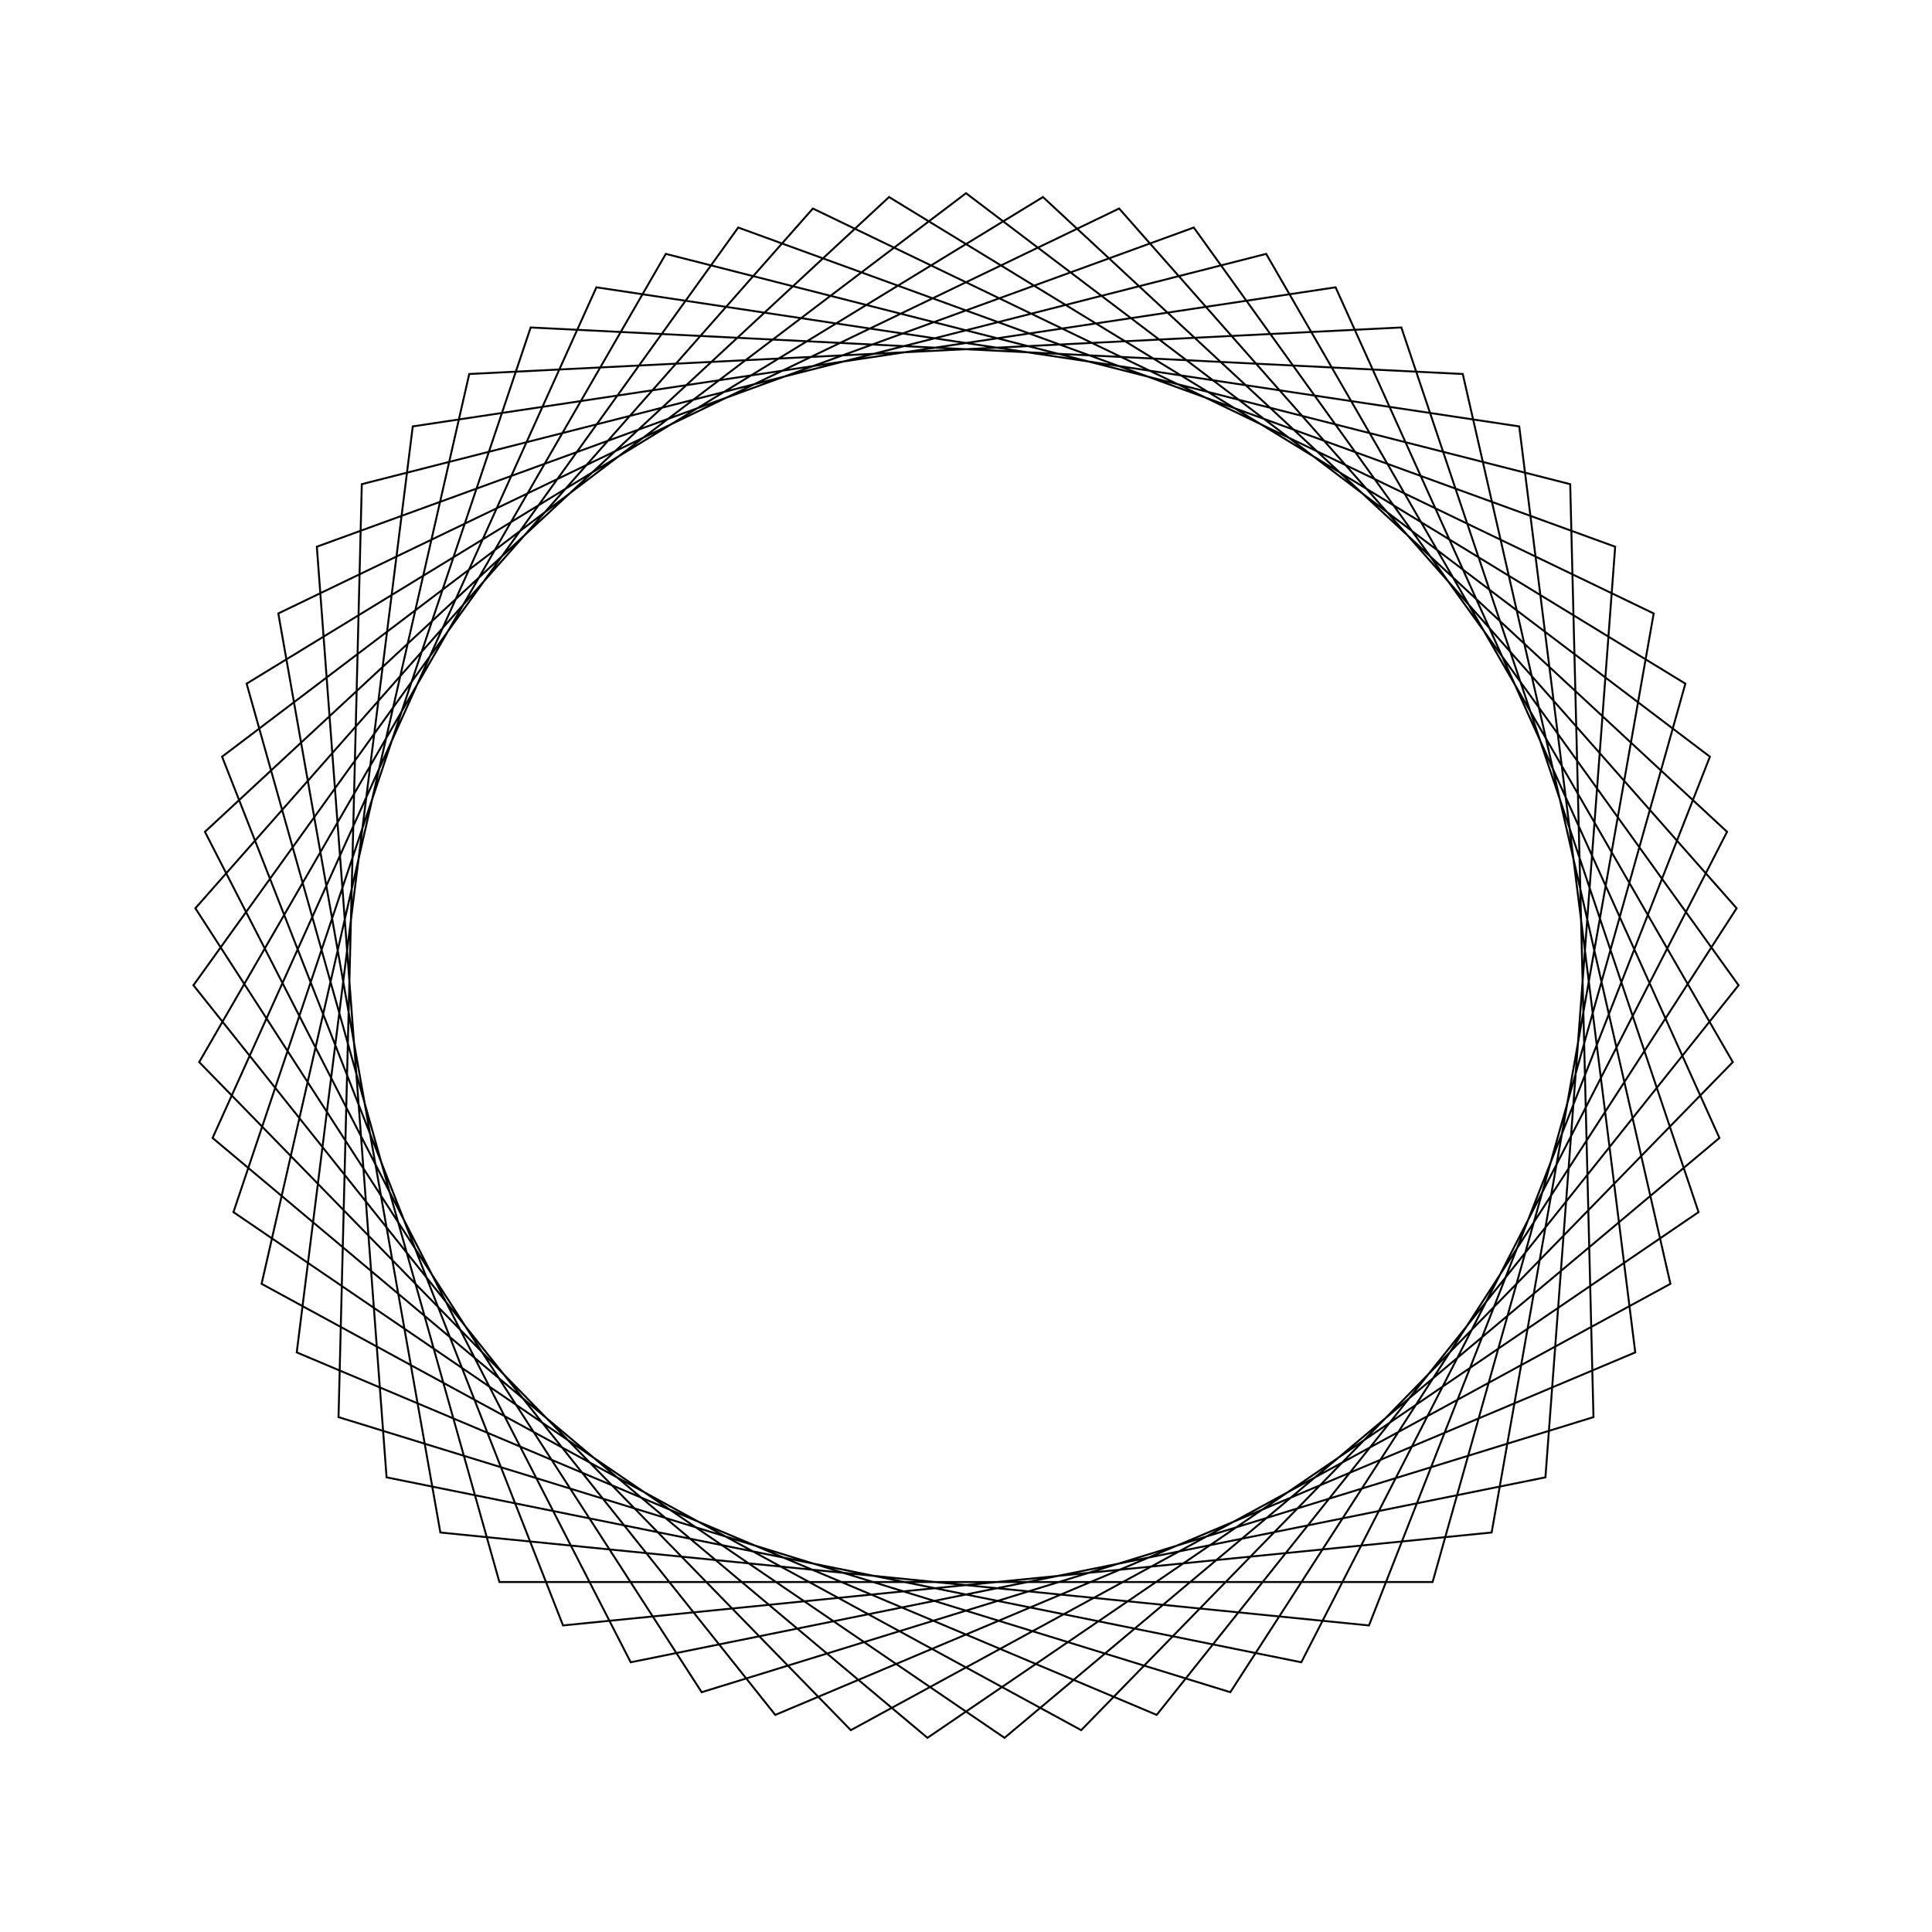 <?xml version="1.0" ?>
<svg height="100" width="100">
  <path d="M 50.0,90.0 L 88.505,60.834 L 70.857,15.868 L 22.793,20.678 L 14.405,68.248 L 57.926,89.207 L 89.888,52.989 L 63.681,12.412 L 17.522,26.65 L 18.727,74.94 L 65.537,86.859 L 89.69,45.026 L 55.962,10.447 L 13.54,33.549 L 24.288,80.642 L 72.533,83.05 L 87.917,37.261 L 48.006,10.05 L 11.003,41.099 L 30.87,85.129 L 78.635,77.929 L 84.641,30.0 L 40.13,11.237 L 10.012,49.003 L 38.21,88.223 L 83.601,71.702 L 79.991,23.533 L 32.645,13.961 L 10.608,56.946 L 46.017,89.801 L 87.235,64.614 L 74.152,18.115 L 25.848,18.115 L 12.765,64.614 L 53.983,89.801 L 89.392,56.946 L 67.355,13.961 L 20.009,23.533 L 16.399,71.702 L 61.79,88.223 L 89.988,49.003 L 59.87,11.237 L 15.359,30.0 L 21.365,77.929 L 69.13,85.129 L 88.997,41.099 L 51.994,10.05 L 12.083,37.261 L 27.467,83.05 L 75.712,80.642 L 86.46,33.549 L 44.038,10.447 L 10.31,45.026 L 34.463,86.859 L 81.273,74.94 L 82.478,26.65 L 36.319,12.412 L 10.112,52.989 L 42.074,89.207 L 85.595,68.248 L 77.207,20.678 L 29.143,15.868 L 11.495,60.834 L 50.0,90.0Z" fill="none" stroke="black" stroke-width="0.1" transform="matrix(1 0 0 -1 0 100)"/>
</svg>
